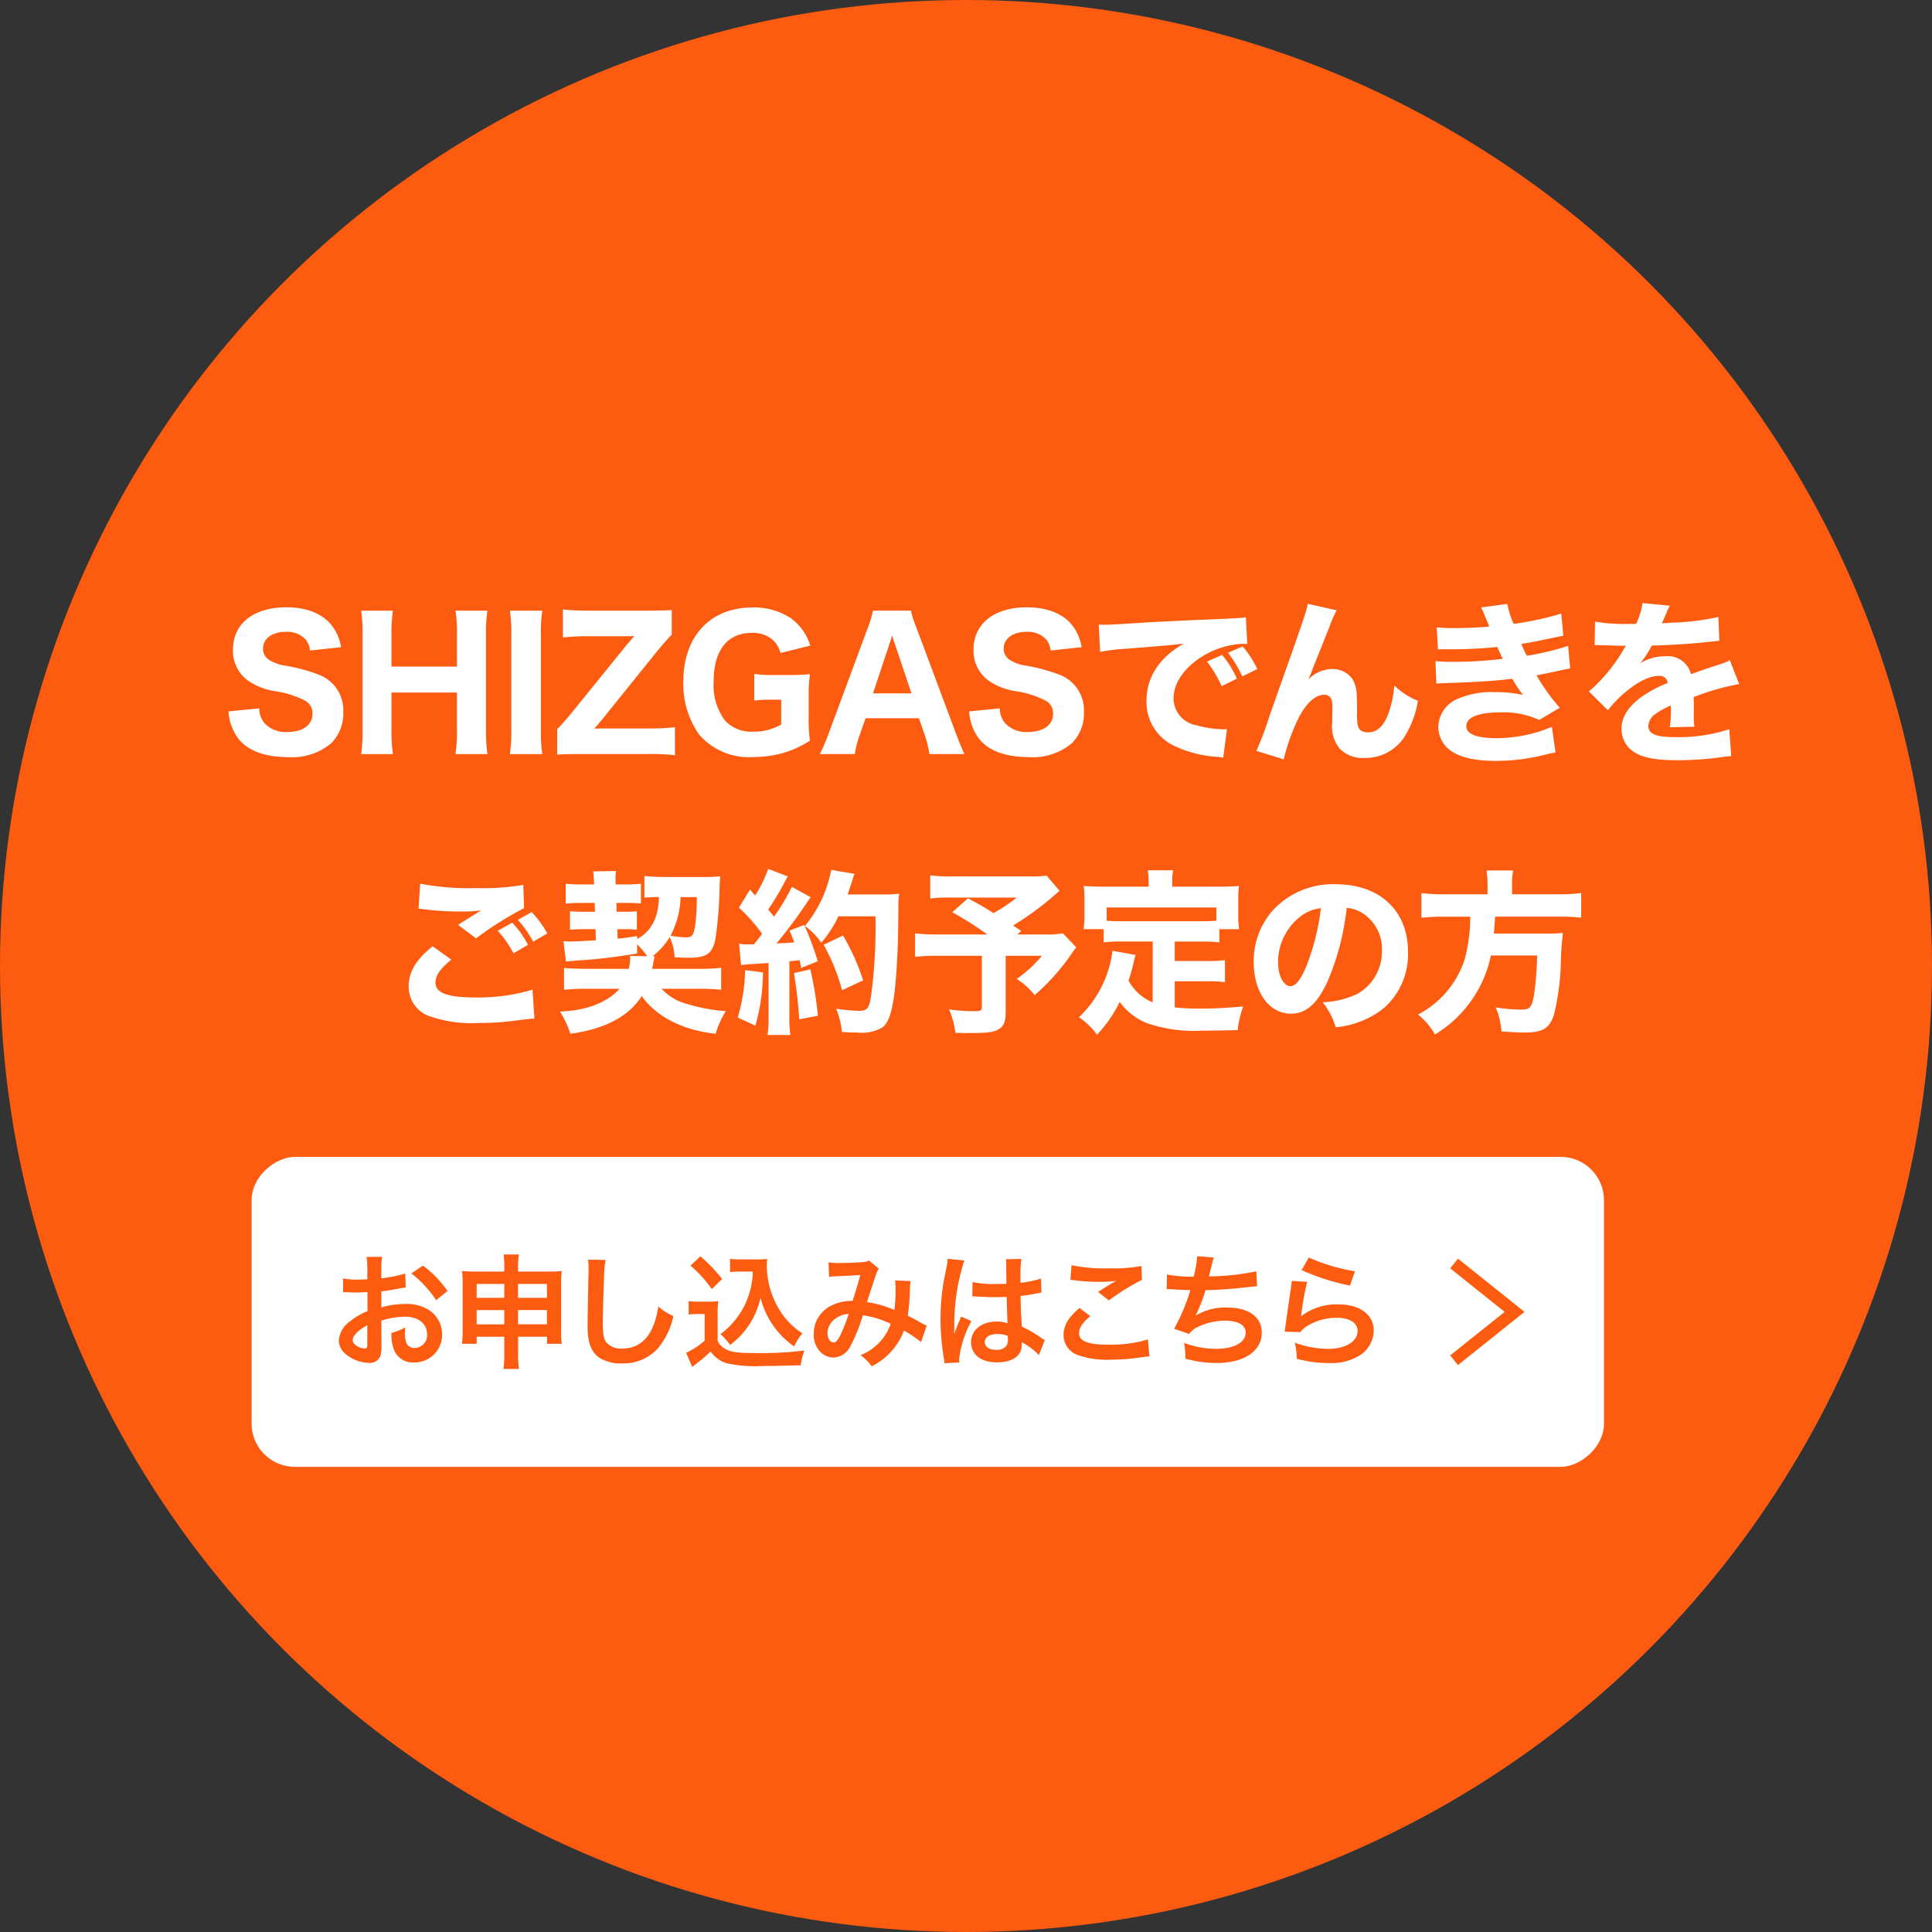 <svg xmlns="http://www.w3.org/2000/svg" width="230" height="230" viewBox="0 0 230 230">
  <rect x="0" y="0" width="230" height="230" fill="#333333" stroke="none"/>
  <g id="btn01" transform="translate(-1496.354 -9202.229)">
    <circle id="楕円形_48" data-name="楕円形 48" cx="115" cy="115" r="115" transform="translate(1496.354 9202.229)" fill="#fc5b10"/>
    <g id="グループ_1193" data-name="グループ 1193">
      <g id="グループ_1189" data-name="グループ 1189">
        <g id="グループ_1188" data-name="グループ 1188">
          <path id="パス_4583" data-name="パス 4583" d="M1527.214,9286.557a2.768,2.768,0,0,0,.608,1.742,3.435,3.435,0,0,0,2.751,1.071c1.826,0,2.982-.84,2.982-2.163a1.693,1.693,0,0,0-.82-1.532,11.381,11.381,0,0,0-3.569-1.155,7.62,7.62,0,0,1-3.338-1.3,4.375,4.375,0,0,1-1.743-3.653c0-3.086,2.457-5.039,6.341-5.039,2.519,0,4.43.8,5.522,2.289a5.7,5.7,0,0,1,1.008,2.457l-3.7.4a2.356,2.356,0,0,0-.588-1.386,3,3,0,0,0-2.289-.84c-1.616,0-2.708.8-2.708,1.994a1.564,1.564,0,0,0,.714,1.344,4.91,4.91,0,0,0,1.973.693,21.109,21.109,0,0,1,4.116,1.134,4.528,4.528,0,0,1,2.75,4.367,5.019,5.019,0,0,1-1.407,3.7,7.2,7.2,0,0,1-5.186,1.68c-2.772,0-4.829-.777-5.942-2.248a6.044,6.044,0,0,1-1.133-3.19Z" fill="#fff"/>
          <path id="パス_4584" data-name="パス 4584" d="M1554.381,9274.925a16.612,16.612,0,0,0-.168,2.876v11.3a19.217,19.217,0,0,0,.168,2.9h-3.8a18.018,18.018,0,0,0,.168-2.9v-4.43h-7.79v4.43a19.044,19.044,0,0,0,.168,2.9h-3.779a18.018,18.018,0,0,0,.168-2.9v-11.274a18.353,18.353,0,0,0-.168-2.9h3.779a19.271,19.271,0,0,0-.168,2.876v3.779h7.79v-3.758a17.522,17.522,0,0,0-.168-2.9Z" fill="#fff"/>
          <path id="パス_4585" data-name="パス 4585" d="M1560.916,9274.925a17.365,17.365,0,0,0-.168,2.9V9289.1a17.688,17.688,0,0,0,.168,2.9h-3.863a18.188,18.188,0,0,0,.168-2.9v-11.274a17.856,17.856,0,0,0-.168-2.9Z" fill="#fff"/>
          <path id="パス_4586" data-name="パス 4586" d="M1576.706,9292.142a23.441,23.441,0,0,0-3.149-.147H1565.6c-1.386,0-2.016.021-2.918.063v-3.023c.336-.315.965-1.029,1.8-2.037l6.53-8.062c.357-.4.63-.734.861-.986-.378.021-.9.021-1.407.021h-4.01a27.891,27.891,0,0,0-3.087.147v-3.339a27.8,27.8,0,0,0,3.087.147h6.949c.862,0,2.016-.021,2.919-.063v2.919c-.357.356-1.113,1.2-1.911,2.184l-6.425,7.979a6.3,6.3,0,0,0-.482.588,4.216,4.216,0,0,0-.4.44c.294-.021.924-.021,1.408-.021h5.039a27.966,27.966,0,0,0,3.149-.147Z" fill="#fff"/>
          <path id="パス_4587" data-name="パス 4587" d="M1588.263,9285.527a14.562,14.562,0,0,0-2.12.105v-3.171a16.912,16.912,0,0,0,2.645.126h1.386a25.161,25.161,0,0,0,2.6-.1,18.544,18.544,0,0,0-.147,2.729v2.288a18.724,18.724,0,0,0,.147,2.9,12.136,12.136,0,0,1-3.506,1.554,13.86,13.86,0,0,1-3.276.4,7.859,7.859,0,0,1-6.4-2.667,10.433,10.433,0,0,1-1.89-6.341c0-5.354,3.212-8.8,8.189-8.8a7.9,7.9,0,0,1,4.619,1.28,6.275,6.275,0,0,1,2.309,3.255l-3.548.882a3.322,3.322,0,0,0-1.008-1.638,3.614,3.614,0,0,0-2.414-.756c-2.9,0-4.536,2.078-4.536,5.773a7.039,7.039,0,0,0,1.365,4.683,4.259,4.259,0,0,0,3.359,1.3,6.21,6.21,0,0,0,3.317-.861v-2.939Z" fill="#fff"/>
          <path id="パス_4588" data-name="パス 4588" d="M1607.005,9291.994a15.691,15.691,0,0,0-.546-2.226l-.714-2.036H1599.4l-.714,2.036a11.585,11.585,0,0,0-.566,2.226h-4.157a26.32,26.32,0,0,0,1.07-2.52l4.577-12.366a13.5,13.5,0,0,0,.672-2.184h4.515a13.333,13.333,0,0,0,.714,2.184l4.619,12.366c.524,1.365.84,2.121,1.028,2.52Zm-4.136-13.164c-.084-.189-.147-.42-.315-.966-.126.482-.147.524-.294.966l-1.974,5.941h4.577Z" fill="#fff"/>
          <path id="パス_4589" data-name="パス 4589" d="M1615.379,9286.557a2.768,2.768,0,0,0,.609,1.742,3.433,3.433,0,0,0,2.75,1.071c1.827,0,2.982-.84,2.982-2.163a1.692,1.692,0,0,0-.819-1.532,11.392,11.392,0,0,0-3.569-1.155,7.62,7.62,0,0,1-3.339-1.3,4.377,4.377,0,0,1-1.742-3.653c0-3.086,2.456-5.039,6.341-5.039,2.519,0,4.429.8,5.521,2.289a5.687,5.687,0,0,1,1.008,2.457l-3.695.4a2.351,2.351,0,0,0-.588-1.386,3,3,0,0,0-2.288-.84c-1.617,0-2.709.8-2.709,1.994a1.564,1.564,0,0,0,.714,1.344,4.915,4.915,0,0,0,1.973.693,21.111,21.111,0,0,1,4.116,1.134,4.529,4.529,0,0,1,2.751,4.367,5.02,5.02,0,0,1-1.408,3.7,7.2,7.2,0,0,1-5.185,1.68c-2.772,0-4.829-.777-5.943-2.248a6.061,6.061,0,0,1-1.133-3.19Z" fill="#fff"/>
          <path id="パス_4590" data-name="パス 4590" d="M1627.156,9276.583c.378.021.588.021.777.021.5,0,.5,0,3.548-.188,2.562-.168,2.856-.168,7.706-.4l3.128-.126c.651-.042.819-.042,1.2-.063l.546-.042a2.107,2.107,0,0,0,.609-.084l.168,3.213a2.6,2.6,0,0,0-.525-.042,9.937,9.937,0,0,0-4.452,1.28c-2.393,1.365-3.8,3.3-3.8,5.229a3.276,3.276,0,0,0,2.729,3.191,13.38,13.38,0,0,0,3.128.482c.147,0,.252,0,.5-.021l-.441,3.4a4.279,4.279,0,0,0-.735-.105,13.81,13.81,0,0,1-5.081-1.3,5.719,5.719,0,0,1-3.317-5.354c0-2.835,1.511-5.145,4.43-6.824-1.763.21-2.583.273-6.866.609a24.062,24.062,0,0,0-3.086.378Zm14.634,7.328a14.694,14.694,0,0,0-1.742-2.919l1.784-.8a11.089,11.089,0,0,1,1.764,2.835Zm2.457-1.155a14.312,14.312,0,0,0-1.7-2.813l1.743-.756a11.905,11.905,0,0,1,1.742,2.688Z" fill="#fff"/>
          <path id="パス_4591" data-name="パス 4591" d="M1655.481,9274.883a14.316,14.316,0,0,0-.861,1.974l-2.5,6.257a3.981,3.981,0,0,1,2.834-1.239,2.906,2.906,0,0,1,2.415,1.2,3.889,3.889,0,0,1,.5,1.868c.021.378.021.693.042,1.953a7.746,7.746,0,0,0,.084,1.7c.146.567.524.819,1.238.819,1.03,0,1.827-.714,2.373-2.163a12.2,12.2,0,0,0,.735-3.422,8.69,8.69,0,0,0,2.813,1.826,11.279,11.279,0,0,1-1.784,4.557,5.523,5.523,0,0,1-4.515,2.246,3.841,3.841,0,0,1-3.023-1.112,4.213,4.213,0,0,1-.882-3.107c0-.168,0-.168.022-1.554v-.21a2.547,2.547,0,0,0-.148-1.071.855.855,0,0,0-.84-.462c-1.07,0-2.162,1.029-3.086,2.855a24.591,24.591,0,0,0-1.721,4.829l-3.255-1.008a37.158,37.158,0,0,0,1.575-4.2c4.262-12.03,4.367-12.324,4.535-13.312Z" fill="#fff"/>
          <path id="パス_4592" data-name="パス 4592" d="M1673.564,9276.6l-.188-.461c-.1-.21-.189-.42-.273-.63a5.536,5.536,0,0,0-.441-.966l3.128-.42a11.158,11.158,0,0,0,.756,2.372,34.628,34.628,0,0,0,5.669-1.218l.252,2.625c-3.57.756-3.632.756-5,.986a14.053,14.053,0,0,0,.651,1.407,31.36,31.36,0,0,0,4.913-1.176l.252,2.688c-.315.042-1.155.23-2.541.524-1.07.21-1.092.231-1.47.294a23.29,23.29,0,0,0,2.772,3.863l-2.456,1.449a10.118,10.118,0,0,0-4.641-.9c-2.6,0-4.031.588-4.031,1.638,0,.945,1.218,1.427,3.549,1.427a17,17,0,0,0,6.635-1.343l.44,3.045c-.588.1-.65.126-1.428.314a23.918,23.918,0,0,1-5.731.693c-3.045,0-5.1-.651-6.089-1.953a3.533,3.533,0,0,1-.714-2.12,3.736,3.736,0,0,1,2.414-3.359,10.161,10.161,0,0,1,4.283-.756,15.347,15.347,0,0,1,3.4.336,12.17,12.17,0,0,1-1.155-1.7l-.147-.23c-1.616.23-4.451.42-8.105.524-.4.021-.545.021-.923.063l-.1-2.687a15.3,15.3,0,0,0,2.016.084,46.173,46.173,0,0,0,6.005-.357,6.481,6.481,0,0,1-.336-.672c-.21-.462-.232-.524-.336-.734a54.274,54.274,0,0,1-6.215.272c-.358,0-.5,0-.84.021l-.147-2.625a22.437,22.437,0,0,0,2.247.084c1.238,0,3.17-.084,4.009-.188Z" fill="#fff"/>
          <path id="パス_4593" data-name="パス 4593" d="M1691.132,9276.5a8.852,8.852,0,0,0,.756-2.478l3.254.315a3.086,3.086,0,0,0-.189.378,3.987,3.987,0,0,0-.231.524l-.357.819-.084.188-.084.189.252-.021,1.05-.062a28.986,28.986,0,0,0,5.417-.672l.126,2.834-.252.021-.567.063-.84.084c-1.386.168-4.367.357-6.383.4a13.439,13.439,0,0,1-1.364,2.1,5.35,5.35,0,0,1,2.9-.819,2.848,2.848,0,0,1,3.128,2.121l.294-.105,1.365-.481,1.323-.442a7.953,7.953,0,0,0,1.637-.63l1.114,2.835a29.743,29.743,0,0,0-5.417,1.554v.23l.02.462v.966a12.121,12.121,0,0,0,.064,1.869l-2.919.063a14.908,14.908,0,0,0,.126-2.016c0-.188,0-.314-.021-.566a9.786,9.786,0,0,0-1.743.944,1.914,1.914,0,0,0-.924,1.47c0,.966.882,1.344,3.171,1.344a19.241,19.241,0,0,0,6.467-.944l.23,3.212a8.438,8.438,0,0,0-1.05.105,38.824,38.824,0,0,1-5.395.377c-3.171,0-4.913-.482-5.879-1.637a3.313,3.313,0,0,1-.735-2.142c0-1.386.861-2.709,2.561-3.885a15.173,15.173,0,0,1,2.94-1.532.957.957,0,0,0-1.071-.84c-1.133,0-2.561.714-4.136,2.078a12.817,12.817,0,0,0-1.911,2.016l-2.267-2.246a19.289,19.289,0,0,0,4.094-4.935l.21-.356.1-.147c-.924,0-1.386-.021-1.953-.042l-.8-.021h-.356a2.333,2.333,0,0,0-.294-.021l-.316.021.042-2.813a20.92,20.92,0,0,0,4.263.272h.63Z" fill="#fff"/>
          <path id="パス_4594" data-name="パス 4594" d="M1550.089,9316.478c-1.3,1.029-1.89,1.89-1.89,2.729,0,1.239,1.428,1.764,4.724,1.764a22.335,22.335,0,0,0,6.824-.924l.231,3.443c-.378.021-.483.021-.8.063-.378.042-.735.084-1.092.126a33.091,33.091,0,0,1-4.745.336,15.249,15.249,0,0,1-5.69-.756,3.714,3.714,0,0,1-2.645-3.591c0-1.722.86-3.191,2.855-4.787Zm-3.717-9.049a30.47,30.47,0,0,0,6.635.524,28.766,28.766,0,0,0,5.648-.378l.084,2.771a40.247,40.247,0,0,0-5.711,3.592l-2.141-1.6c.8-.525,1.721-1.092,2.75-1.722a17.861,17.861,0,0,1-2.372.126,34.41,34.41,0,0,1-4.347-.252l-.462-.063h-.272Zm10.96,4.64a10.7,10.7,0,0,1,1.869,2.646l-1.722,1.008a12.376,12.376,0,0,0-1.869-2.687Zm2.31-1.26a12.432,12.432,0,0,1,1.869,2.541l-1.68.986a13.294,13.294,0,0,0-1.827-2.6Z" fill="#fff"/>
          <path id="パス_4595" data-name="パス 4595" d="M1573.406,9316.058a14.32,14.32,0,0,0-1.2-1.428v1.113c-2.478.4-4.157.608-5.984.756l-1.3.084-.441.042-.755.063-.294-2.415c.356.021.545.042.776.042.4,0,1.386-.042,3.087-.147l-.042-1.322h-1.344c-.819,0-1.155.021-1.7.063v-2.2a17.543,17.543,0,0,0,1.806.063h1.175l-.042-1.05h-1.721a13.753,13.753,0,0,0-1.722.084v-2.372a14.651,14.651,0,0,0,1.722.084h1.659l-.022-.42c-.042-.651-.062-.819-.1-1.134l2.729-.042a5.336,5.336,0,0,0-.063.86v.273l.021.462h1.407a12.941,12.941,0,0,0,1.595-.084v2.352c-.524-.042-.86-.063-1.595-.063h-1.323l.021,1.05h.987a11.9,11.9,0,0,0,1.428-.062v2.2a13.393,13.393,0,0,0-1.491-.062h-.84l.042,1.133c.693-.082.777-.082,2.331-.314v.357c1.7-.966,2.54-2.562,2.582-5h-.188a10.247,10.247,0,0,0-1.534.084v-2.6a21.291,21.291,0,0,0,2.541.126h4.326a20.167,20.167,0,0,0,2.162-.084c-.042.4-.063.756-.084,1.238a45.545,45.545,0,0,1-.525,6.4c-.4,1.616-1.071,2.058-3.149,2.058-.546,0-.987-.021-1.68-.063a6.428,6.428,0,0,0-.588-2.394,8.527,8.527,0,0,1-2.037,2.289h.252c-.042.188-.1.44-.188.9l-.042.252-.064.336h5.375a21.975,21.975,0,0,0,2.835-.126v2.625a22.735,22.735,0,0,0-2.751-.126h-4.346a6.249,6.249,0,0,0,3.108,1.826,20.554,20.554,0,0,0,4.535.84,11.051,11.051,0,0,0-1.2,2.688c-3.906-.4-7.117-2.058-8.8-4.493-1.512,2.415-4.389,3.947-8.5,4.493a11.6,11.6,0,0,0-1.238-2.646c3.128-.1,5.6-1.05,7.1-2.708h-3.758a23.523,23.523,0,0,0-2.856.126v-2.6c.651.063,1.533.1,2.856.1h4.85a5.955,5.955,0,0,0,.168-1.112,1.572,1.572,0,0,0-.042-.42Zm3.969-7.033a10.325,10.325,0,0,1-1.2,4.6,11.369,11.369,0,0,0,1.931.189c.588,0,.778-.231.966-1.134a23.418,23.418,0,0,0,.232-3.653Z" fill="#fff"/>
          <path id="パス_4596" data-name="パス 4596" d="M1587.178,9317.989a22.965,22.965,0,0,1-.9,6.341l-2.1-.966a21.191,21.191,0,0,0,.882-5.647Zm-1.072-3.338c.358-.441.61-.755.966-1.26a19.33,19.33,0,0,0-2.75-3.107l1.323-2.163c.315.4.419.5.609.714a15.644,15.644,0,0,0,1.554-3.17l2.33.9c-.1.168-.189.315-.42.756a32.757,32.757,0,0,1-1.91,3.191c.21.252.462.567.692.839a23.591,23.591,0,0,0,2.121-3.547l2.246,1.238c-.146.189-.294.4-.714,1.029a54.932,54.932,0,0,1-3.359,4.472c1.008-.042,1.386-.062,2.1-.126-.126-.4-.231-.65-.546-1.406l1.743-.672a35.546,35.546,0,0,1,1.616,4.325l-1.974.8c-.084-.462-.1-.546-.188-.924-.274.042-.546.063-.819.084-.147.021-.168.021-.4.042v6.487a13.472,13.472,0,0,0,.126,2.289h-2.729a13.281,13.281,0,0,0,.126-2.289v-6.277c-.442.021-.756.042-.924.063l-1.491.084c-.4.042-.588.063-.861.105l-.231-2.562a4.748,4.748,0,0,0,1.029.084Zm6.719,2.981a43.121,43.121,0,0,1,.9,5.521l-2.226.42a50.813,50.813,0,0,0-.63-5.5Zm3.339-6.319a13.817,13.817,0,0,1-2.037,3.148,7.8,7.8,0,0,0-1.952-1.994,14.677,14.677,0,0,0,3.128-6.677l2.771.462-.1.272-.19.63c-.1.315-.378,1.155-.524,1.554h4.43a11.3,11.3,0,0,0,1.7-.084c-.042.42-.064.651-.084,1.071v.8l-.022,1.974c-.02,2.646-.23,6.383-.462,8.083-.314,2.31-.692,3.4-1.406,3.989a4.954,4.954,0,0,1-2.981.609c-.694,0-1.05-.021-1.848-.063a9.94,9.94,0,0,0-.693-2.771,21.4,21.4,0,0,0,2.729.252c.9,0,1.155-.252,1.386-1.47a61.149,61.149,0,0,0,.567-9.783Zm.44,8.8a24.05,24.05,0,0,0-2.2-5.417l2.31-1.092a26.649,26.649,0,0,1,2.394,5.333Z" fill="#fff"/>
          <path id="パス_4597" data-name="パス 4597" d="M1622.484,9308.269c-.273.253-.357.314-.713.63a35.324,35.324,0,0,1-4.809,3.506c.273.189.441.294.966.651l-.462.42h3.065a14.005,14.005,0,0,0,2.373-.126l1.575,1.658c-.084.105-.1.126-.168.21s-.168.231-.273.378a25.415,25.415,0,0,1-4.515,5.1,8.387,8.387,0,0,0-2.141-1.932,14.193,14.193,0,0,0,3-2.751h-4.305v6.782c0,1.05-.252,1.658-.882,1.994-.524.315-1.385.42-3.212.42-.965,0-1.113,0-1.889-.021a10.255,10.255,0,0,0-.756-2.793,20.849,20.849,0,0,0,3.107.21c.672,0,.8-.084.8-.566v-6.026h-5.081a25.932,25.932,0,0,0-2.877.126v-2.792a24.342,24.342,0,0,0,2.961.126h5.647a42.4,42.4,0,0,0-4.177-2.646l1.868-1.659c1.344.714,1.743.945,3.045,1.764a21.547,21.547,0,0,0,2.771-1.848h-7.58a22.107,22.107,0,0,0-2.729.105v-2.751a19.492,19.492,0,0,0,2.771.126h9.176a10.705,10.705,0,0,0,1.91-.1Z" fill="#fff"/>
          <path id="パス_4598" data-name="パス 4598" d="M1633.582,9314.315h-3.653a15.757,15.757,0,0,0-2.184.1v-1.574h-2.393a10.441,10.441,0,0,0,.1-1.764V9309.3a13.314,13.314,0,0,0-.084-1.6c.818.063,1.574.084,2.414.084h5.313v-.608a6.71,6.71,0,0,0-.106-1.344h3.024a6.373,6.373,0,0,0-.1,1.322v.63h5.522c.861,0,1.595-.021,2.415-.084a12.675,12.675,0,0,0-.084,1.6v1.806a11.611,11.611,0,0,0,.1,1.743h-2.351v1.574a15.216,15.216,0,0,0-2.184-.1h-3.128v2.31h3.863a13.7,13.7,0,0,0,2.12-.105v2.625a14.56,14.56,0,0,0-2.12-.105h-3.863v3.107a27.057,27.057,0,0,0,3.128.147c1.449,0,2.687-.063,5.019-.252a12.462,12.462,0,0,0-.652,2.813c-2.036.042-2.792.063-4.262.063a17.272,17.272,0,0,1-6.508-.882,7.365,7.365,0,0,1-3.276-2.54,15.255,15.255,0,0,1-2.709,3.905,8.418,8.418,0,0,0-2.141-2.079,13.123,13.123,0,0,0,3.989-7.915l2.751.5c-.042.188-.064.21-.106.356s-.084.336-.126.546a20.7,20.7,0,0,1-.608,2.142,5.782,5.782,0,0,0,2.876,2.6Zm7.58-4.053H1628.1v1.575c.5.042,1.028.063,1.826.063h9.406c.777,0,1.3-.021,1.827-.062Z" fill="#fff"/>
          <path id="パス_4599" data-name="パス 4599" d="M1654.425,9319c-1.2,2.667-2.562,3.905-4.367,3.905-2.625,0-4.452-2.54-4.452-6.151a9.059,9.059,0,0,1,2.352-6.236,9.741,9.741,0,0,1,7.391-3.023c5.269,0,8.629,3.149,8.629,8.063a8.567,8.567,0,0,1-2.918,6.719,10.827,10.827,0,0,1-5.691,2.247,8.956,8.956,0,0,0-1.554-2.981,10.466,10.466,0,0,0,4.158-1.008,5.8,5.8,0,0,0,2.9-5.165,5.082,5.082,0,0,0-2.309-4.431,4.126,4.126,0,0,0-1.89-.63A30.288,30.288,0,0,1,1654.425,9319Zm-3.339-7.6a6.883,6.883,0,0,0-2.582,5.375c0,1.6.65,2.855,1.49,2.855.61,0,1.26-.818,1.932-2.52a27.438,27.438,0,0,0,1.679-6.761A4.719,4.719,0,0,0,1651.086,9311.4Z" fill="#fff"/>
          <path id="パス_4600" data-name="パス 4600" d="M1673.442,9307.555a9.886,9.886,0,0,0-.126-1.7h3.171a9.218,9.218,0,0,0-.126,1.7v1.134h5.459a19.322,19.322,0,0,0,2.772-.147v2.939a20.936,20.936,0,0,0-2.667-.127h-7.579c-.064.9-.106,1.513-.148,2.017h6.027a17.335,17.335,0,0,0,2.183-.084l-.021.189-.021.23c-.1,1.05-.126,1.344-.189,2.5a29.165,29.165,0,0,1-.8,6.719c-.5,1.7-1.344,2.226-3.506,2.226-.63,0-.966-.021-2.771-.126a8.927,8.927,0,0,0-.694-2.877,18.789,18.789,0,0,0,3.087.273c.966,0,1.218-.273,1.47-1.659a37.541,37.541,0,0,0,.378-4.787h-5.5a14.376,14.376,0,0,1-6.656,9.406,8.475,8.475,0,0,0-2.016-2.372,11.345,11.345,0,0,0,5.543-6.551,19.142,19.142,0,0,0,.672-5.1h-3.044a26.8,26.8,0,0,0-2.772.127v-2.939a20.578,20.578,0,0,0,2.75.147h5.123Z" fill="#fff"/>
        </g>
      </g>
      <rect id="長方形_242" data-name="長方形 242" width="36.906" height="161" rx="5.157" transform="translate(1687.305 9339.952) rotate(90)" fill="#fff"/>
      <g id="グループ_1192" data-name="グループ 1192">
        <g id="グループ_1190" data-name="グループ 1190">
          <path id="パス_4601" data-name="パス 4601" d="M1541.766,9362.368a4.407,4.407,0,0,1-.118,1.254,1.322,1.322,0,0,1-1.358.856,4.558,4.558,0,0,1-2.788-1.048,2.162,2.162,0,0,1-.812-1.652,3.137,3.137,0,0,1,1.343-2.257,8.083,8.083,0,0,1,2.066-1.2v-2.272h-.148l-.457.029c-.178.016-.458.016-.782.016-.369,0-.591,0-.826-.016-.178-.015-.311-.015-.355-.015a3.005,3.005,0,0,0-.324.015l-.016-1.652a8.628,8.628,0,0,0,1.742.134c.3,0,.3,0,1.033-.03h.118v-.974a12.277,12.277,0,0,0-.089-1.7h1.845a9.135,9.135,0,0,0-.089,1.608v.944a17.255,17.255,0,0,0,2.848-.562l.059,1.653c-.251.029-.56.089-1.564.266-.487.089-.87.147-1.343.192v1.918a10.311,10.311,0,0,1,2.893-.413,4.878,4.878,0,0,1,2.906.812,3.433,3.433,0,0,1,1.431,2.788,3.277,3.277,0,0,1-3.349,3.364,2.382,2.382,0,0,1-2.42-1.638,4.941,4.941,0,0,1-.251-1.889,6.179,6.179,0,0,0,1.638-.649,4.6,4.6,0,0,0-.03.635,2.841,2.841,0,0,0,.207,1.313,1.022,1.022,0,0,0,.93.5,1.508,1.508,0,0,0,1.49-1.639c0-1.254-1.048-2.08-2.612-2.08a9.381,9.381,0,0,0-2.833.473Zm-1.682-2.376c-1.151.635-1.741,1.24-1.741,1.786,0,.251.162.472.5.693a2.006,2.006,0,0,0,.929.295.266.266,0,0,0,.281-.177,1.266,1.266,0,0,0,.029-.443Zm8.189-2.98a13.177,13.177,0,0,0-2.951-3.187l1.387-.929a12.964,12.964,0,0,1,2.922,3.023Z" fill="#fc5b10"/>
          <path id="パス_4602" data-name="パス 4602" d="M1553.1,9361.365v.841h-1.742l.015-.192a12.971,12.971,0,0,0,.059-1.327v-5.726a9.771,9.771,0,0,0-.074-1.416c.546.044.9.059,1.638.059h3.394v-.428a9.539,9.539,0,0,0-.089-1.608h1.83a8.653,8.653,0,0,0-.1,1.55v.486h3.5c.841,0,1.166-.015,1.7-.059a9.28,9.28,0,0,0-.075,1.4v5.74a10.292,10.292,0,0,0,.075,1.52h-1.756v-.841h-3.439v1.991a11.78,11.78,0,0,0,.1,1.845h-1.845a12.678,12.678,0,0,0,.1-1.845v-1.991Zm0-6.286v1.652h3.29v-1.652Zm0,3.113v1.7h3.29v-1.7Zm4.927-1.461h3.439v-1.652h-3.439Zm0,3.158h3.439v-1.7h-3.439Z" fill="#fc5b10"/>
          <path id="パス_4603" data-name="パス 4603" d="M1568.445,9352.217a13.658,13.658,0,0,0-.177,1.992c-.059,1.372-.148,4.353-.148,5.415,0,1.431.089,1.933.384,2.375a2.28,2.28,0,0,0,1.933.768q3.519,0,4.293-5a6.814,6.814,0,0,0,1.786,1.136,8.817,8.817,0,0,1-1.873,3.881,5.555,5.555,0,0,1-4.309,1.756,4.625,4.625,0,0,1-2.671-.708c-.959-.693-1.357-1.8-1.357-3.733,0-.841.029-2.272.1-5.946.015-.384.015-.723.015-.959a6.909,6.909,0,0,0-.06-1Z" fill="#fc5b10"/>
          <path id="パス_4604" data-name="パス 4604" d="M1578.336,9357.115a6.549,6.549,0,0,0,1.181.074h1.21a6.6,6.6,0,0,0,1.135-.074,11.73,11.73,0,0,0-.073,1.623v3.084a1.792,1.792,0,0,0,.841.944c.708.442,1.446.547,4.014.547a40.725,40.725,0,0,0,5.473-.311,8.148,8.148,0,0,0-.442,1.756c-1.372.044-3.408.088-4.456.088a15.75,15.75,0,0,1-4.4-.339,3.661,3.661,0,0,1-1.874-1.387,12.329,12.329,0,0,1-1.519,1.313c-.266.207-.31.251-.428.354a1.331,1.331,0,0,1-.147.1l-.089.073-.723-1.682a8.984,8.984,0,0,0,2.2-1.446v-3.172h-.9a5.485,5.485,0,0,0-1,.073Zm1.4-5.326a18.8,18.8,0,0,1,2.582,2.7l-1.224,1.2a15.154,15.154,0,0,0-2.538-2.788Zm4.751,1.814a7.384,7.384,0,0,0-1.224.074v-1.594a6.672,6.672,0,0,0,1.224.073h2.11a7.348,7.348,0,0,0,1.091-.059c-.029.324-.044.531-.044.8a9.927,9.927,0,0,0,.974,4.278,8.8,8.8,0,0,0,3.262,3.792,6.586,6.586,0,0,0-.989,1.549,10.038,10.038,0,0,1-4-5.8,9.523,9.523,0,0,1-3.616,5.622,8.275,8.275,0,0,0-1.151-1.284,9.485,9.485,0,0,0,3.851-7.451Z" fill="#fc5b10"/>
          <path id="パス_4605" data-name="パス 4605" d="M1594.986,9352.512a8.577,8.577,0,0,0,1.491.074c.9,0,2.2-.06,2.745-.118a1.153,1.153,0,0,0,.575-.192l1.181,1a2.178,2.178,0,0,0-.326.649c-.4,1.18-.589,1.771-1.091,3.319a12.7,12.7,0,0,1,3.26.93,15.747,15.747,0,0,0,.148-2.449,6.344,6.344,0,0,0-.059-1.062l1.86.074a4.642,4.642,0,0,0-.089.988,24.473,24.473,0,0,1-.266,3.128c.649.324,1.106.575,1.564.841.414.222.472.251.694.354l-.664,1.947a16.686,16.686,0,0,0-2.036-1.372,7.839,7.839,0,0,1-3.852,4.265,5.313,5.313,0,0,0-1.328-1.328,6.218,6.218,0,0,0,3.6-3.733,11.249,11.249,0,0,0-3.32-1.017,19.922,19.922,0,0,1-1.49,3.688,2.321,2.321,0,0,1-1.992,1.343,2.263,2.263,0,0,1-1.623-.723,2.91,2.91,0,0,1-.739-2.081,3.717,3.717,0,0,1,1.918-3.29,5.445,5.445,0,0,1,2.7-.649c.339-1.019.59-1.859.929-3.084-.664.044-1.224.089-2.552.133a10.786,10.786,0,0,0-1.165.089Zm.444,7.023a2.076,2.076,0,0,0-.562,1.417c0,.619.325,1.092.724,1.092.28,0,.516-.28.855-.975a19.9,19.9,0,0,0,.945-2.419A2.914,2.914,0,0,0,1595.43,9359.535Z" fill="#fc5b10"/>
          <path id="パス_4606" data-name="パス 4606" d="M1608.781,9364.522a2.671,2.671,0,0,0-.059-.575,27.79,27.79,0,0,1-.4-4.692,25.908,25.908,0,0,1,.31-4.058c.03-.251.163-.9.369-1.963a5.878,5.878,0,0,0,.162-1.15l1.992.206a24.735,24.735,0,0,0-1.195,7.407v.9l-.015.162v.251h.015l.074-.191c.1-.266.192-.5.28-.738.059-.118.1-.251.163-.384l.118-.28c.029-.088.058-.133.176-.457l1.225.546a12.317,12.317,0,0,0-1.46,4.516,2.8,2.8,0,0,0,.029.4Zm7.363-11.671a3.524,3.524,0,0,0-.044-.709l1.843-.044a14.524,14.524,0,0,0-.1,2.065v.782a11.53,11.53,0,0,0,2.36-.487l.074-.015.059,1.668a2.356,2.356,0,0,0-.428.073c-.575.118-1.357.251-2.051.325v.324l.03,1.417c.058.959.089,1.593.118,1.918a12.74,12.74,0,0,1,2.316,1.343,2.847,2.847,0,0,0,.413.251l-.708,1.785a7.805,7.805,0,0,0-1.932-1.476l-.1-.074v.207a2.434,2.434,0,0,1-.133.855c-.339.856-1.372,1.357-2.789,1.357-1.932,0-3.113-.915-3.113-2.42,0-1.431,1.254-2.435,3.04-2.435a3.51,3.51,0,0,1,1.313.207c-.015-.1-.015-.162-.03-.222l-.088-2.921c-.576.015-.9.029-1.342.029-.68,0-.724,0-2.524-.089l-.133-.015h-.088l.029-1.7a11.205,11.205,0,0,0,2.671.236c.591,0,.871,0,1.357-.029Zm.192,8.425a3.12,3.12,0,0,0-1.226-.236c-.944,0-1.519.369-1.519.974,0,.562.531.915,1.357.915a1.424,1.424,0,0,0,1.21-.472,1.247,1.247,0,0,0,.178-.8Z" fill="#fc5b10"/>
          <path id="パス_4607" data-name="パス 4607" d="M1626.157,9358.915c-.944.768-1.343,1.388-1.343,2.037,0,.944,1.063,1.357,3.5,1.357a15.428,15.428,0,0,0,4.707-.62l.162,2.021c-.251.015-.3.015-.517.044l-.708.089a22.109,22.109,0,0,1-3.32.251,10.513,10.513,0,0,1-3.88-.517,2.517,2.517,0,0,1-1.786-2.435c0-1.121.576-2.1,1.9-3.2Zm-2.243-6.063a19.284,19.284,0,0,0,4.427.368,18.175,18.175,0,0,0,3.9-.28l.059,1.652a27.024,27.024,0,0,0-3.94,2.45l-1.283-1.019c1.165-.737,1.387-.87,1.918-1.181l.251-.133a15.31,15.31,0,0,1-2.2.118,23.274,23.274,0,0,1-2.715-.177,2.756,2.756,0,0,0-.546-.044Z" fill="#fc5b10"/>
          <path id="パス_4608" data-name="パス 4608" d="M1635.274,9353.958a15.444,15.444,0,0,0,3.188.251,13.162,13.162,0,0,0,.413-2.435l1.978.162q-.113.287-.488,1.9a2.1,2.1,0,0,1-.1.339,27.707,27.707,0,0,0,5.651-.6l.089,1.785c-.34.015-.428.029-.856.074-1.815.221-3.91.368-5.283.384a18.638,18.638,0,0,1-1.165,3v.028a6.858,6.858,0,0,1,3.718-.959c2.6,0,4.147,1.121,4.147,3,0,2.184-2.111,3.6-5.342,3.6a13.5,13.5,0,0,1-3.762-.517,8.389,8.389,0,0,0-.148-1.874,10.865,10.865,0,0,0,3.807.708c2.14,0,3.527-.752,3.527-1.933,0-.9-.886-1.417-2.48-1.417a7.4,7.4,0,0,0-3.172.724,2.5,2.5,0,0,0-1.077.855l-1.785-.619a23.441,23.441,0,0,0,1.932-4.6c-.988-.029-1.386-.044-2.227-.1-.178-.015-.369-.015-.591-.015Z" fill="#fc5b10"/>
          <path id="パス_4609" data-name="パス 4609" d="M1651.971,9354.828a29.439,29.439,0,0,0-.664,3.63c-.03.207-.03.222-.059.355l-.015.072.03.029a6.919,6.919,0,0,1,4.426-1.4c2.553,0,4.206,1.225,4.206,3.128a3.594,3.594,0,0,1-1.52,2.848,6.369,6.369,0,0,1-3.9,1,13.5,13.5,0,0,1-3.762-.517,7.008,7.008,0,0,0-.222-1.9,11.9,11.9,0,0,0,3.97.737c2.065,0,3.512-.87,3.512-2.124,0-.975-.945-1.579-2.48-1.579a6.685,6.685,0,0,0-3.674,1.077,2.879,2.879,0,0,0-.664.635l-1.858-.06.029-.221c.029-.192.059-.414.088-.664.28-2.007.369-2.627.62-4.294a7.049,7.049,0,0,0,.089-.856Zm.192-2.892a22.433,22.433,0,0,0,5.5,1.638l-.6,1.7a26.479,26.479,0,0,1-5.755-1.845Z" fill="#fc5b10"/>
        </g>
        <g id="グループ_1191" data-name="グループ 1191">
          <path id="パス_4610" data-name="パス 4610" d="M1669.458,9352.647l7.2,5.758-7.2,5.757" fill="none" stroke="#fc5b10" stroke-miterlimit="10" stroke-width="1.476"/>
        </g>
      </g>
    </g>
  </g>
</svg>
